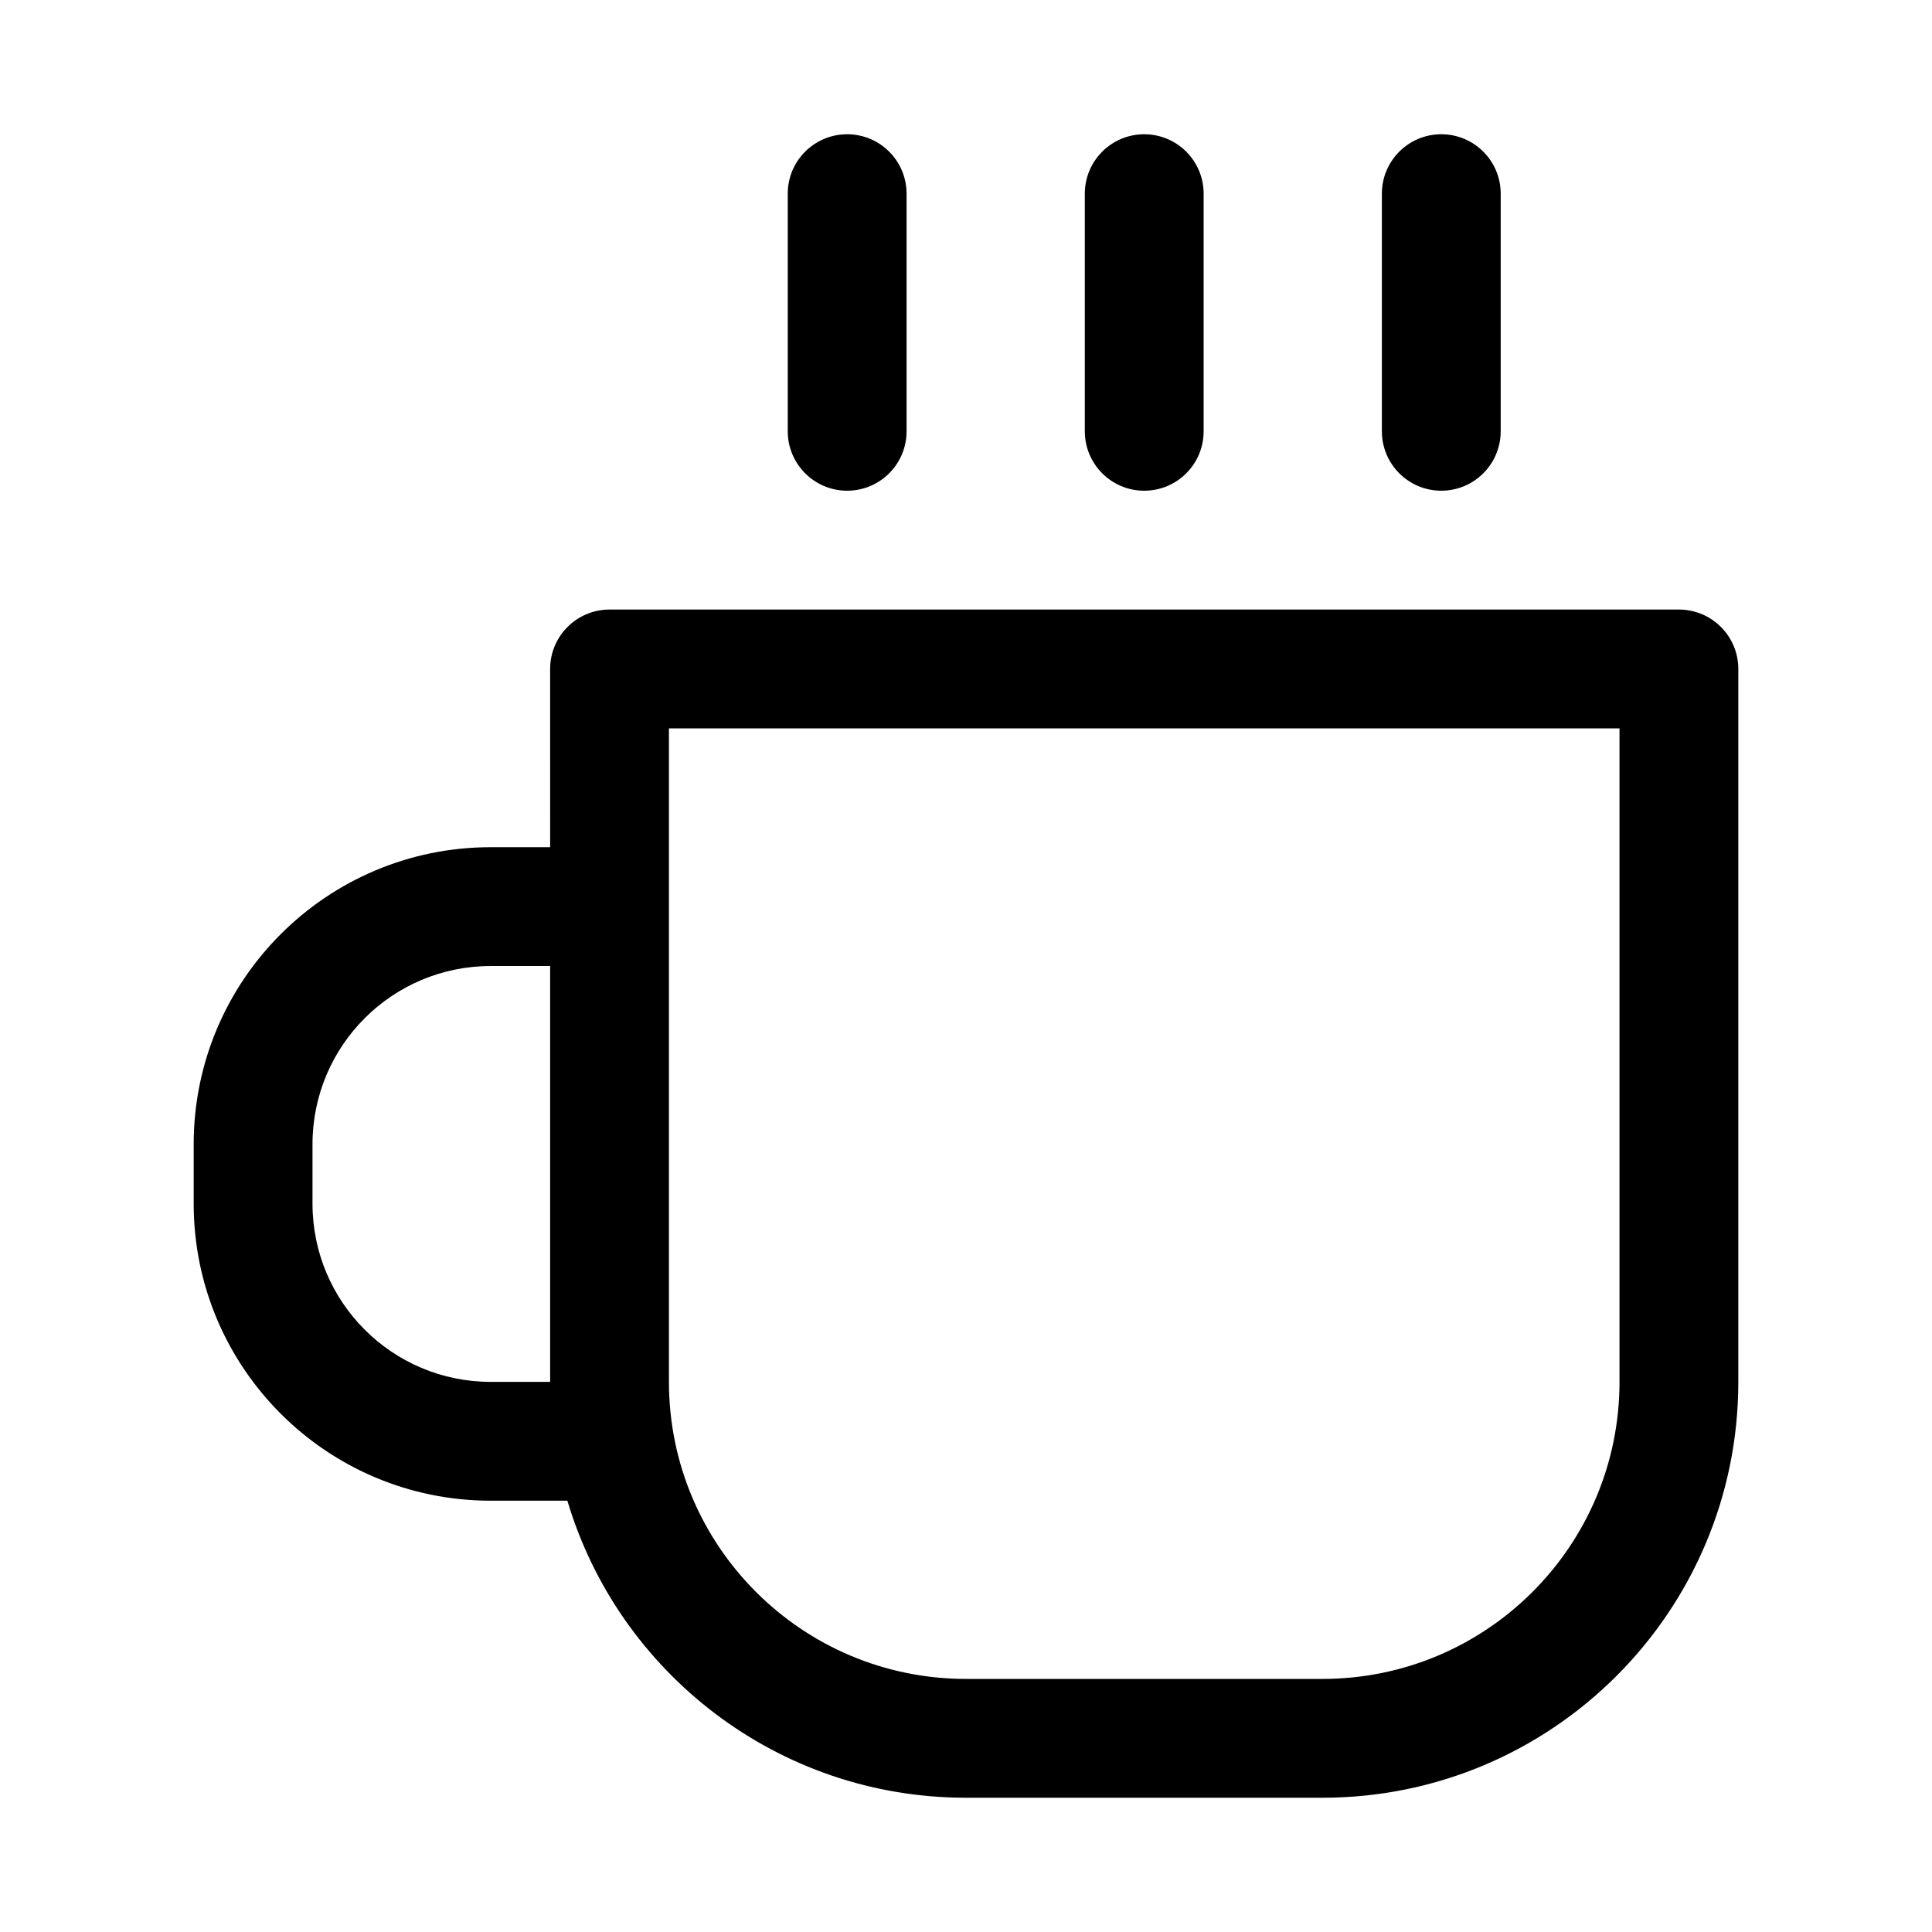 <?xml version="1.0" encoding="UTF-8"?>
<!-- Uploaded to: ICON Repo, www.iconrepo.com, Generator: ICON Repo Mixer Tools -->
<svg fill="#000000" width="800px" height="800px" version="1.1" viewBox="144 144 512 512" xmlns="http://www.w3.org/2000/svg">
 <g>
  <path d="m384.25 195.32c0-8.695-7.047-15.742-15.742-15.742-8.695 0-15.746 7.047-15.746 15.742v62.977c0 8.695 7.051 15.746 15.746 15.746 8.695 0 15.742-7.051 15.742-15.746z"/>
  <path d="m289.79 321.28c0-8.695 7.051-15.742 15.746-15.742h283.39c8.695 0 15.746 7.047 15.746 15.742v188.93c0 60.867-49.344 110.21-110.21 110.21h-94.461c-49.926 0-92.098-33.195-105.64-78.719h-20.309c-43.477 0-78.723-35.246-78.723-78.719v-15.746c0-43.477 35.246-78.719 78.723-78.719h15.742zm110.21 267.65c-43.477 0-78.723-35.242-78.723-78.719v-173.18h251.91v173.18c0 43.477-35.246 78.719-78.723 78.719zm-125.95-188.93h15.742v110.21h-15.742c-26.086 0-47.234-21.145-47.234-47.23v-15.746c0-26.086 21.148-47.23 47.234-47.23z" fill-rule="evenodd"/>
  <path d="m447.23 179.58c8.695 0 15.746 7.047 15.746 15.742v62.977c0 8.695-7.051 15.746-15.746 15.746-8.695 0-15.742-7.051-15.742-15.746v-62.977c0-8.695 7.047-15.742 15.742-15.742z"/>
  <path d="m541.7 195.32c0-8.695-7.051-15.742-15.746-15.742-8.695 0-15.742 7.047-15.742 15.742v62.977c0 8.695 7.047 15.746 15.742 15.746 8.695 0 15.746-7.051 15.746-15.746z"/>
 </g>
</svg>